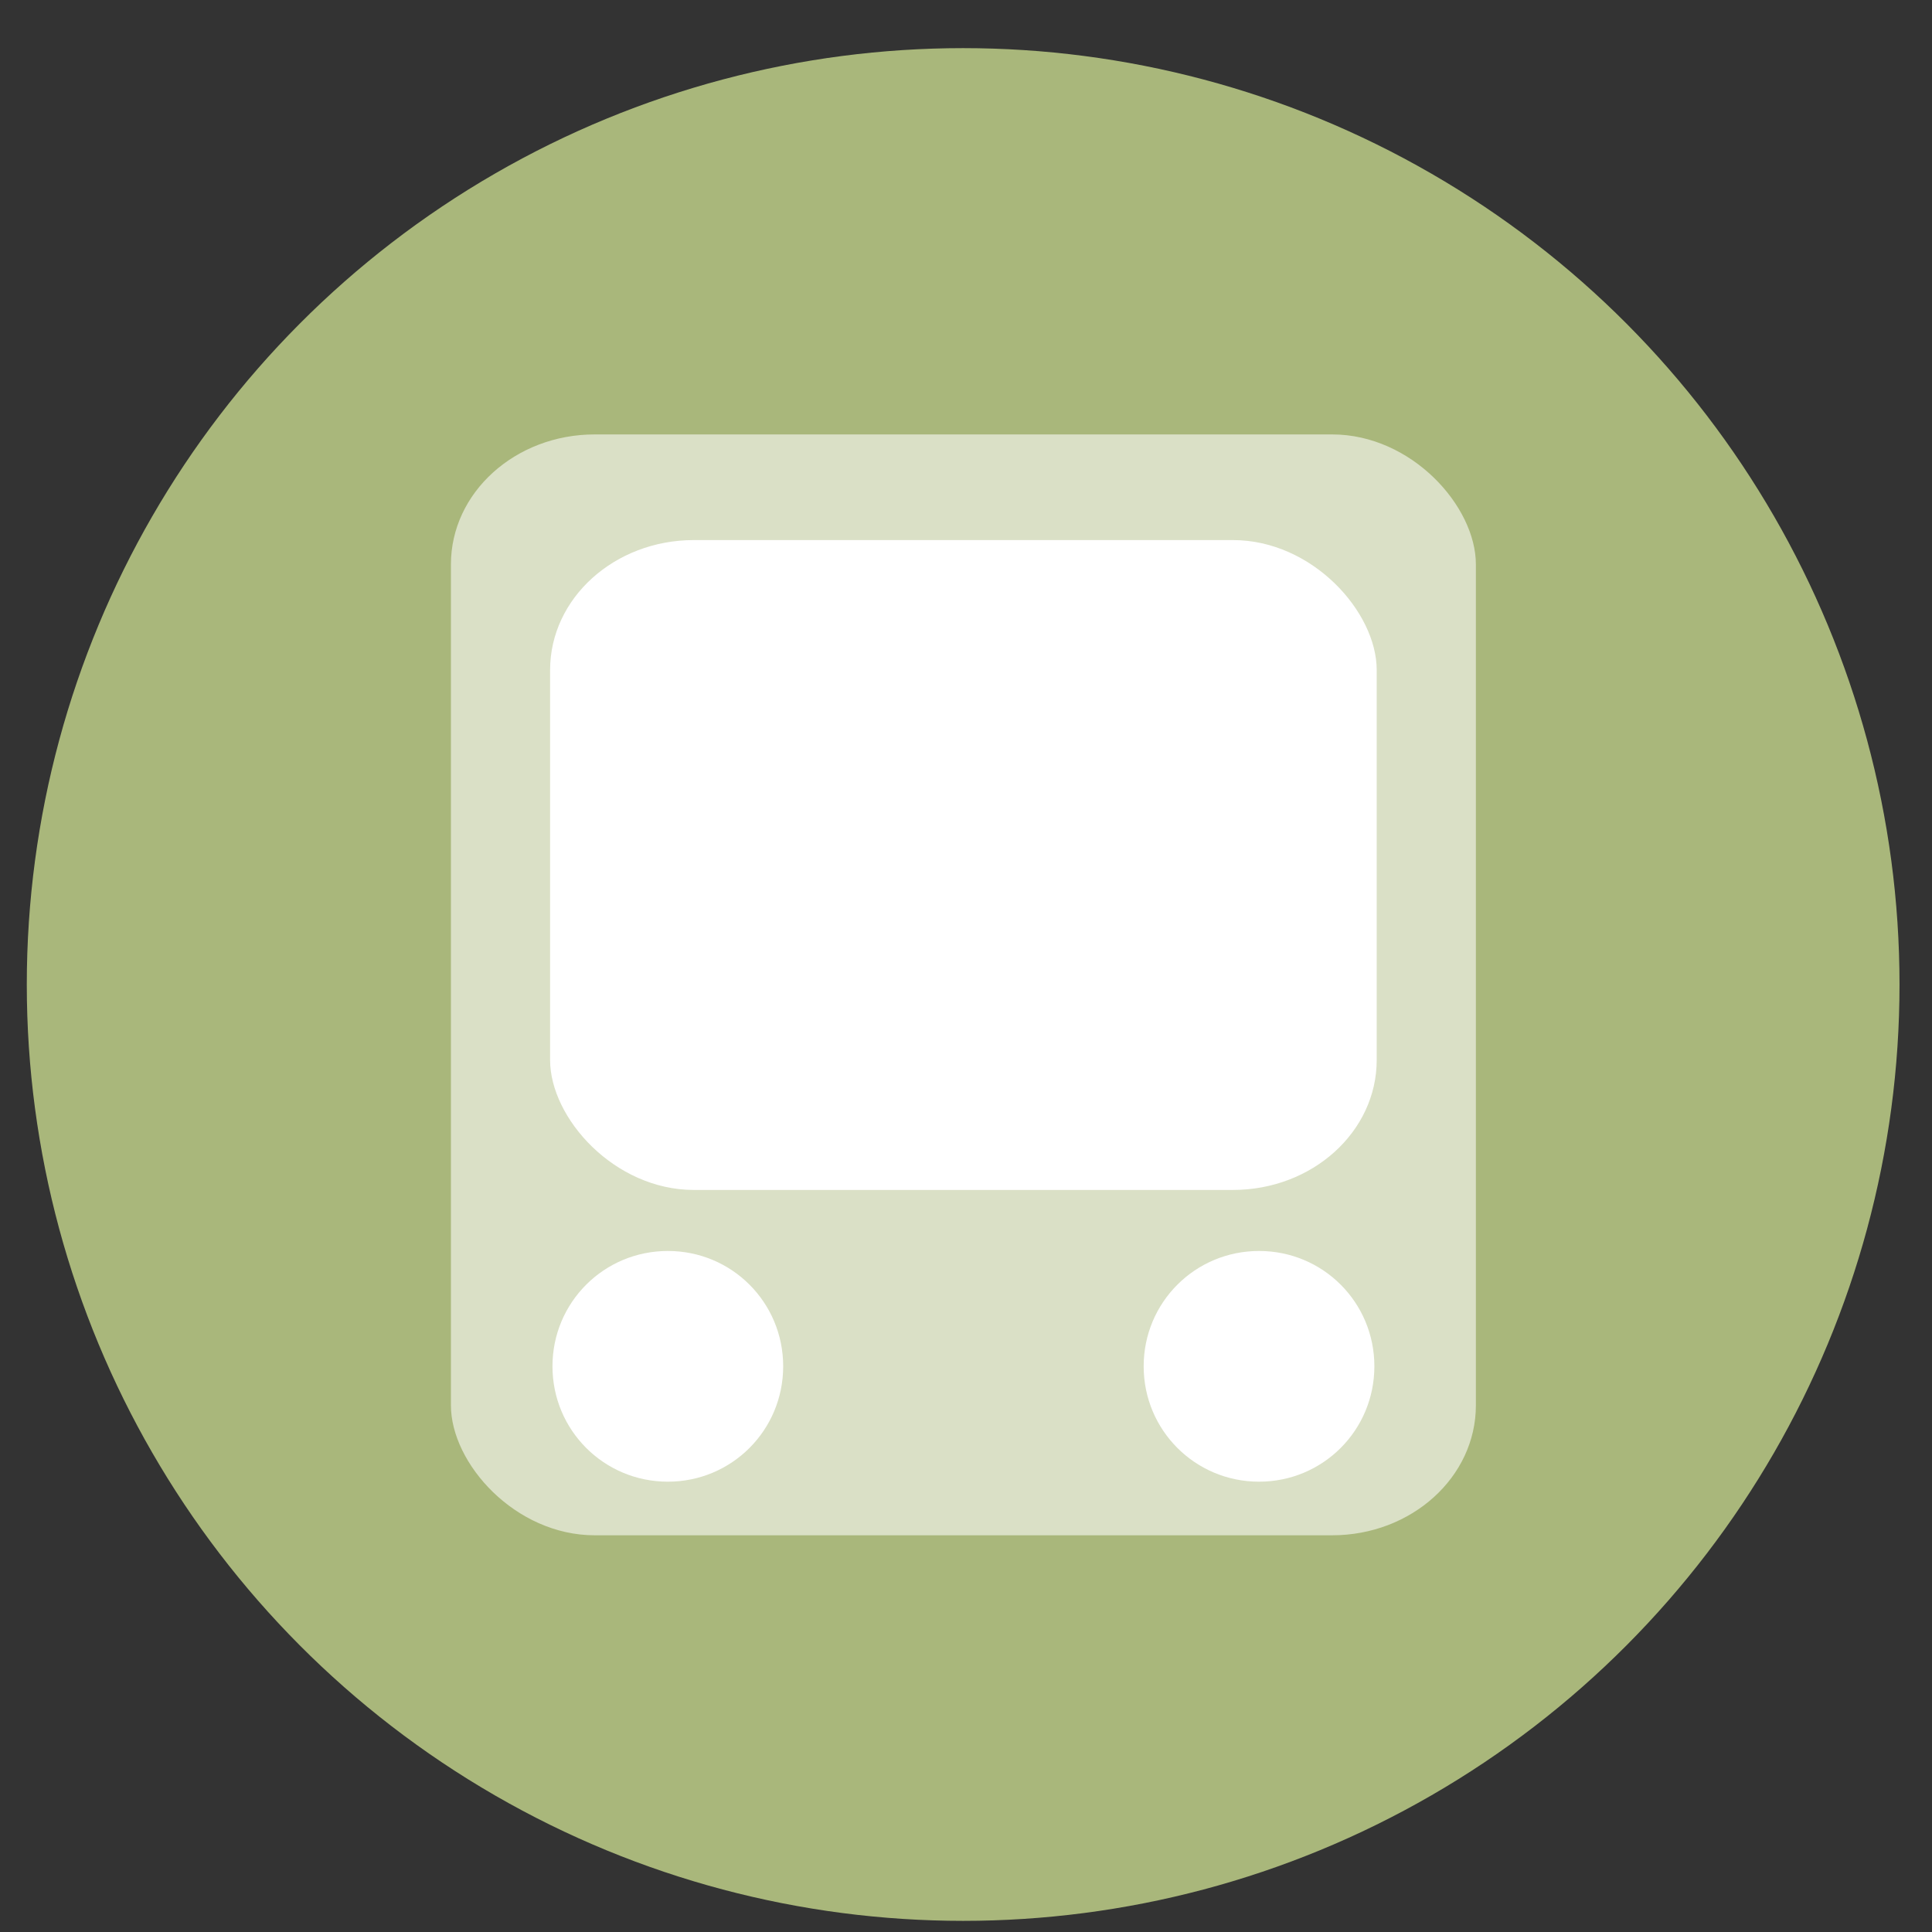 <?xml version="1.0" encoding="UTF-8" standalone="no"?>
<svg
   xmlns:dc="http://purl.org/dc/elements/1.1/"
   xmlns:cc="http://creativecommons.org/ns#"
   xmlns:rdf="http://www.w3.org/1999/02/22-rdf-syntax-ns#"
   xmlns:svg="http://www.w3.org/2000/svg"
   xmlns="http://www.w3.org/2000/svg"
   xmlns:sodipodi="http://sodipodi.sourceforge.net/DTD/sodipodi-0.dtd"
   xmlns:inkscape="http://www.inkscape.org/namespaces/inkscape"
   height="48"
   width="48"
   version="1.1"
   id="svg6"
   sodipodi:docname="minitube.svg"
   inkscape:version="1.0.2 (e86c870879, 2021-01-15)">
  <rect width="100%" height="100%" fill="#333333" stroke="none"/>
  <defs
     id="defs10" />
  <sodipodi:namedview
     pagecolor="#ffffff"
     bordercolor="#666666"
     borderopacity="1"
     objecttolerance="10"
     gridtolerance="10"
     guidetolerance="10"
     inkscape:pageopacity="0"
     inkscape:pageshadow="2"
     inkscape:window-width="1920"
     inkscape:window-height="1031"
     id="namedview8"
     showgrid="false"
     inkscape:zoom="9.2708333"
     inkscape:cx="27.251969"
     inkscape:cy="38.272552"
     inkscape:window-x="0"
     inkscape:window-y="24"
     inkscape:window-maximized="1"
     inkscape:current-layer="svg6" />
  <circle
     cx="23.941"
     cy="31.535"
     fill="#74a2f3"
     opacity=".99"
     r="13.233"
     transform="matrix(1.758 0 0 1.758 -18.159 -30.979)"
     id="circle2"
     style="fill:#abb97c;fill-opacity:1" />
  <rect
     style="fill:#ffffff;fill-opacity:0.565"
     id="rect837"
     width="25.465"
     height="27.351"
     x="11.203"
     y="10.793"
     rx="3.572"
     ry="3.229" />
  <rect
     style="fill:#ffffff;fill-opacity:1"
     id="rect839"
     width="20.537"
     height="16.146"
     x="13.667"
     y="13.418"
     rx="3.572"
     ry="3.229" />
  <path
     id="rect841"
     style="fill:#ffffff;fill-opacity:1"
     d="m 16.593,31.08 c -1.588,0 -2.867,1.277 -2.867,2.865 0,1.588 1.279,2.867 2.867,2.867 1.588,0 2.865,-1.279 2.865,-2.867 0,-1.588 -1.277,-2.865 -2.865,-2.865 z m 14.688,0 c -1.588,0 -2.867,1.277 -2.867,2.865 0,1.588 1.279,2.867 2.867,2.867 1.588,0 2.865,-1.279 2.865,-2.867 0,-1.588 -1.277,-2.865 -2.865,-2.865 z" />
</svg>
